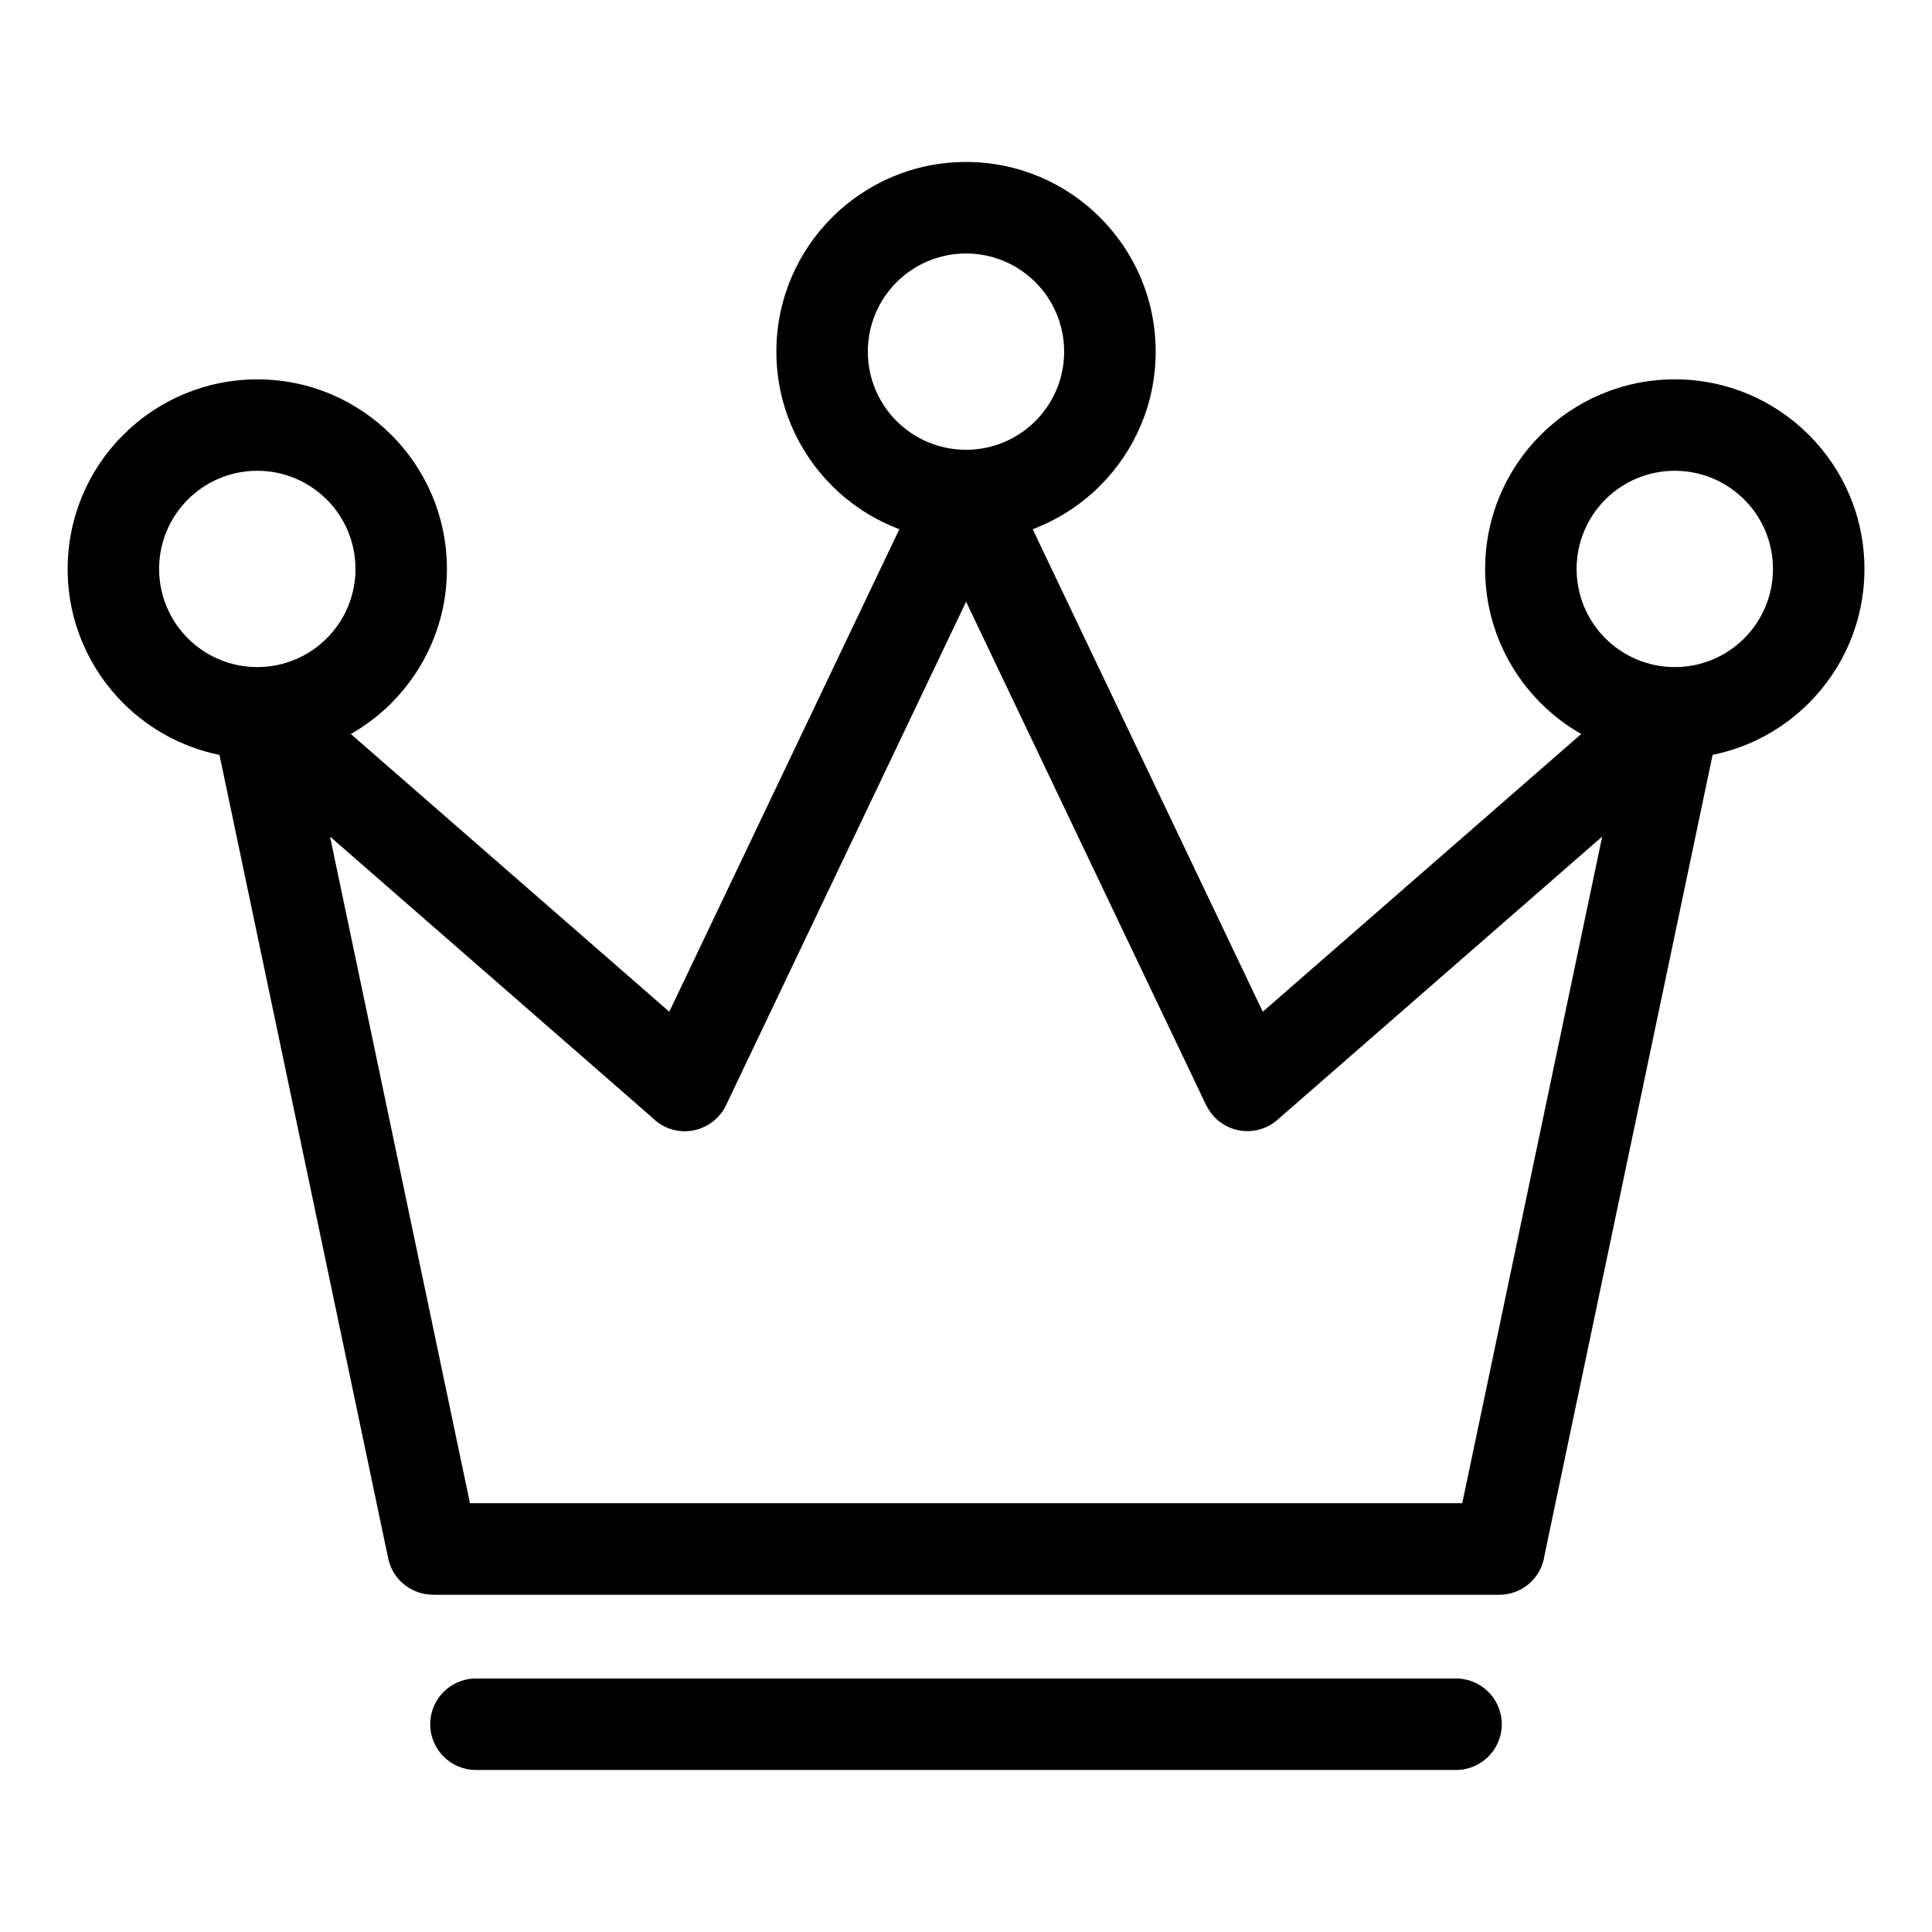 <?xml version="1.0" encoding="UTF-8"?>
<!-- Uploaded to: SVG Repo, www.svgrepo.com, Generator: SVG Repo Mixer Tools -->
<svg fill="#000000" width="800px" height="800px" version="1.1" viewBox="144 144 512 512" xmlns="http://www.w3.org/2000/svg">
 <path d="m400.01 542.37h131.5l37.09-176.67-86.078 75.074c-5.019 4.398-12.652 3.883-17.035-1.133-0.754-0.863-1.344-1.785-1.812-2.766l-0.031 0.016-63.617-133.43-63.617 133.43c-2.887 6.047-10.113 8.602-16.141 5.727-1.316-0.637-2.481-1.48-3.445-2.465l-85.367-74.453 37.09 176.67h131.5zm-187.83-297.84c13.875 0 26.449 5.621 35.535 14.723 9.098 9.098 14.723 21.66 14.723 35.535s-5.621 26.434-14.723 35.535c-3.188 3.188-6.801 5.957-10.746 8.191l84.398 73.605 60.973-127.87c-6.769-2.555-12.848-6.5-17.867-11.531-9.098-9.098-14.723-21.66-14.723-35.535s5.621-26.434 14.723-35.535c9.098-9.098 21.66-14.723 35.535-14.723s26.434 5.621 35.535 14.723c9.098 9.098 14.723 21.66 14.723 35.535s-5.621 26.434-14.723 35.535c-5.019 5.019-11.094 8.977-17.867 11.531l60.973 127.87 84.398-73.605c-3.945-2.238-7.559-5.004-10.746-8.191-9.098-9.098-14.723-21.66-14.723-35.535s5.621-26.449 14.723-35.535c9.098-9.098 21.66-14.723 35.535-14.723s26.434 5.621 35.535 14.723c9.098 9.098 14.723 21.66 14.723 35.535s-5.621 26.434-14.723 35.535c-6.848 6.848-15.66 11.73-25.512 13.723l-44.543 212.1c-0.801 5.926-5.863 10.488-12 10.488h-282.61v-0.031c-5.609 0-10.641-3.914-11.836-9.629l-44.707-212.92c-9.855-1.996-18.668-6.879-25.512-13.723-9.098-9.098-14.723-21.66-14.723-35.535s5.621-26.449 14.723-35.535c9.098-9.098 21.66-14.723 35.535-14.723zm18.395 31.848c-4.699-4.699-11.215-7.617-18.395-7.617-7.18 0-13.695 2.918-18.395 7.617-4.699 4.699-7.617 11.215-7.617 18.395s2.918 13.695 7.617 18.395c4.699 4.699 11.215 7.617 18.395 7.617 7.195 0 13.695-2.918 18.41-7.617 4.699-4.699 7.617-11.215 7.617-18.395 0-7.195-2.918-13.695-7.617-18.395zm375.65 0c-4.699-4.699-11.215-7.617-18.395-7.617-7.195 0-13.695 2.918-18.395 7.617-4.699 4.699-7.617 11.215-7.617 18.395s2.918 13.695 7.617 18.395c4.715 4.699 11.215 7.617 18.41 7.617 7.18 0 13.695-2.918 18.395-7.617 4.699-4.699 7.617-11.215 7.617-18.395 0-7.195-2.918-13.695-7.617-18.395zm-187.83-57.586c-4.699-4.699-11.215-7.617-18.395-7.617-7.18 0-13.695 2.918-18.395 7.617-4.699 4.699-7.617 11.215-7.617 18.395 0 7.195 2.918 13.695 7.617 18.395s11.215 7.617 18.395 7.617c7.18 0 13.695-2.918 18.395-7.617 4.699-4.699 7.617-11.215 7.617-18.395 0-7.18-2.918-13.695-7.617-18.395zm-148.26 394.27c-6.695 0-12.121-5.426-12.121-12.121s5.426-12.121 12.121-12.121h259.73c6.695 0 12.121 5.426 12.121 12.121s-5.426 12.121-12.121 12.121z"/>
</svg>